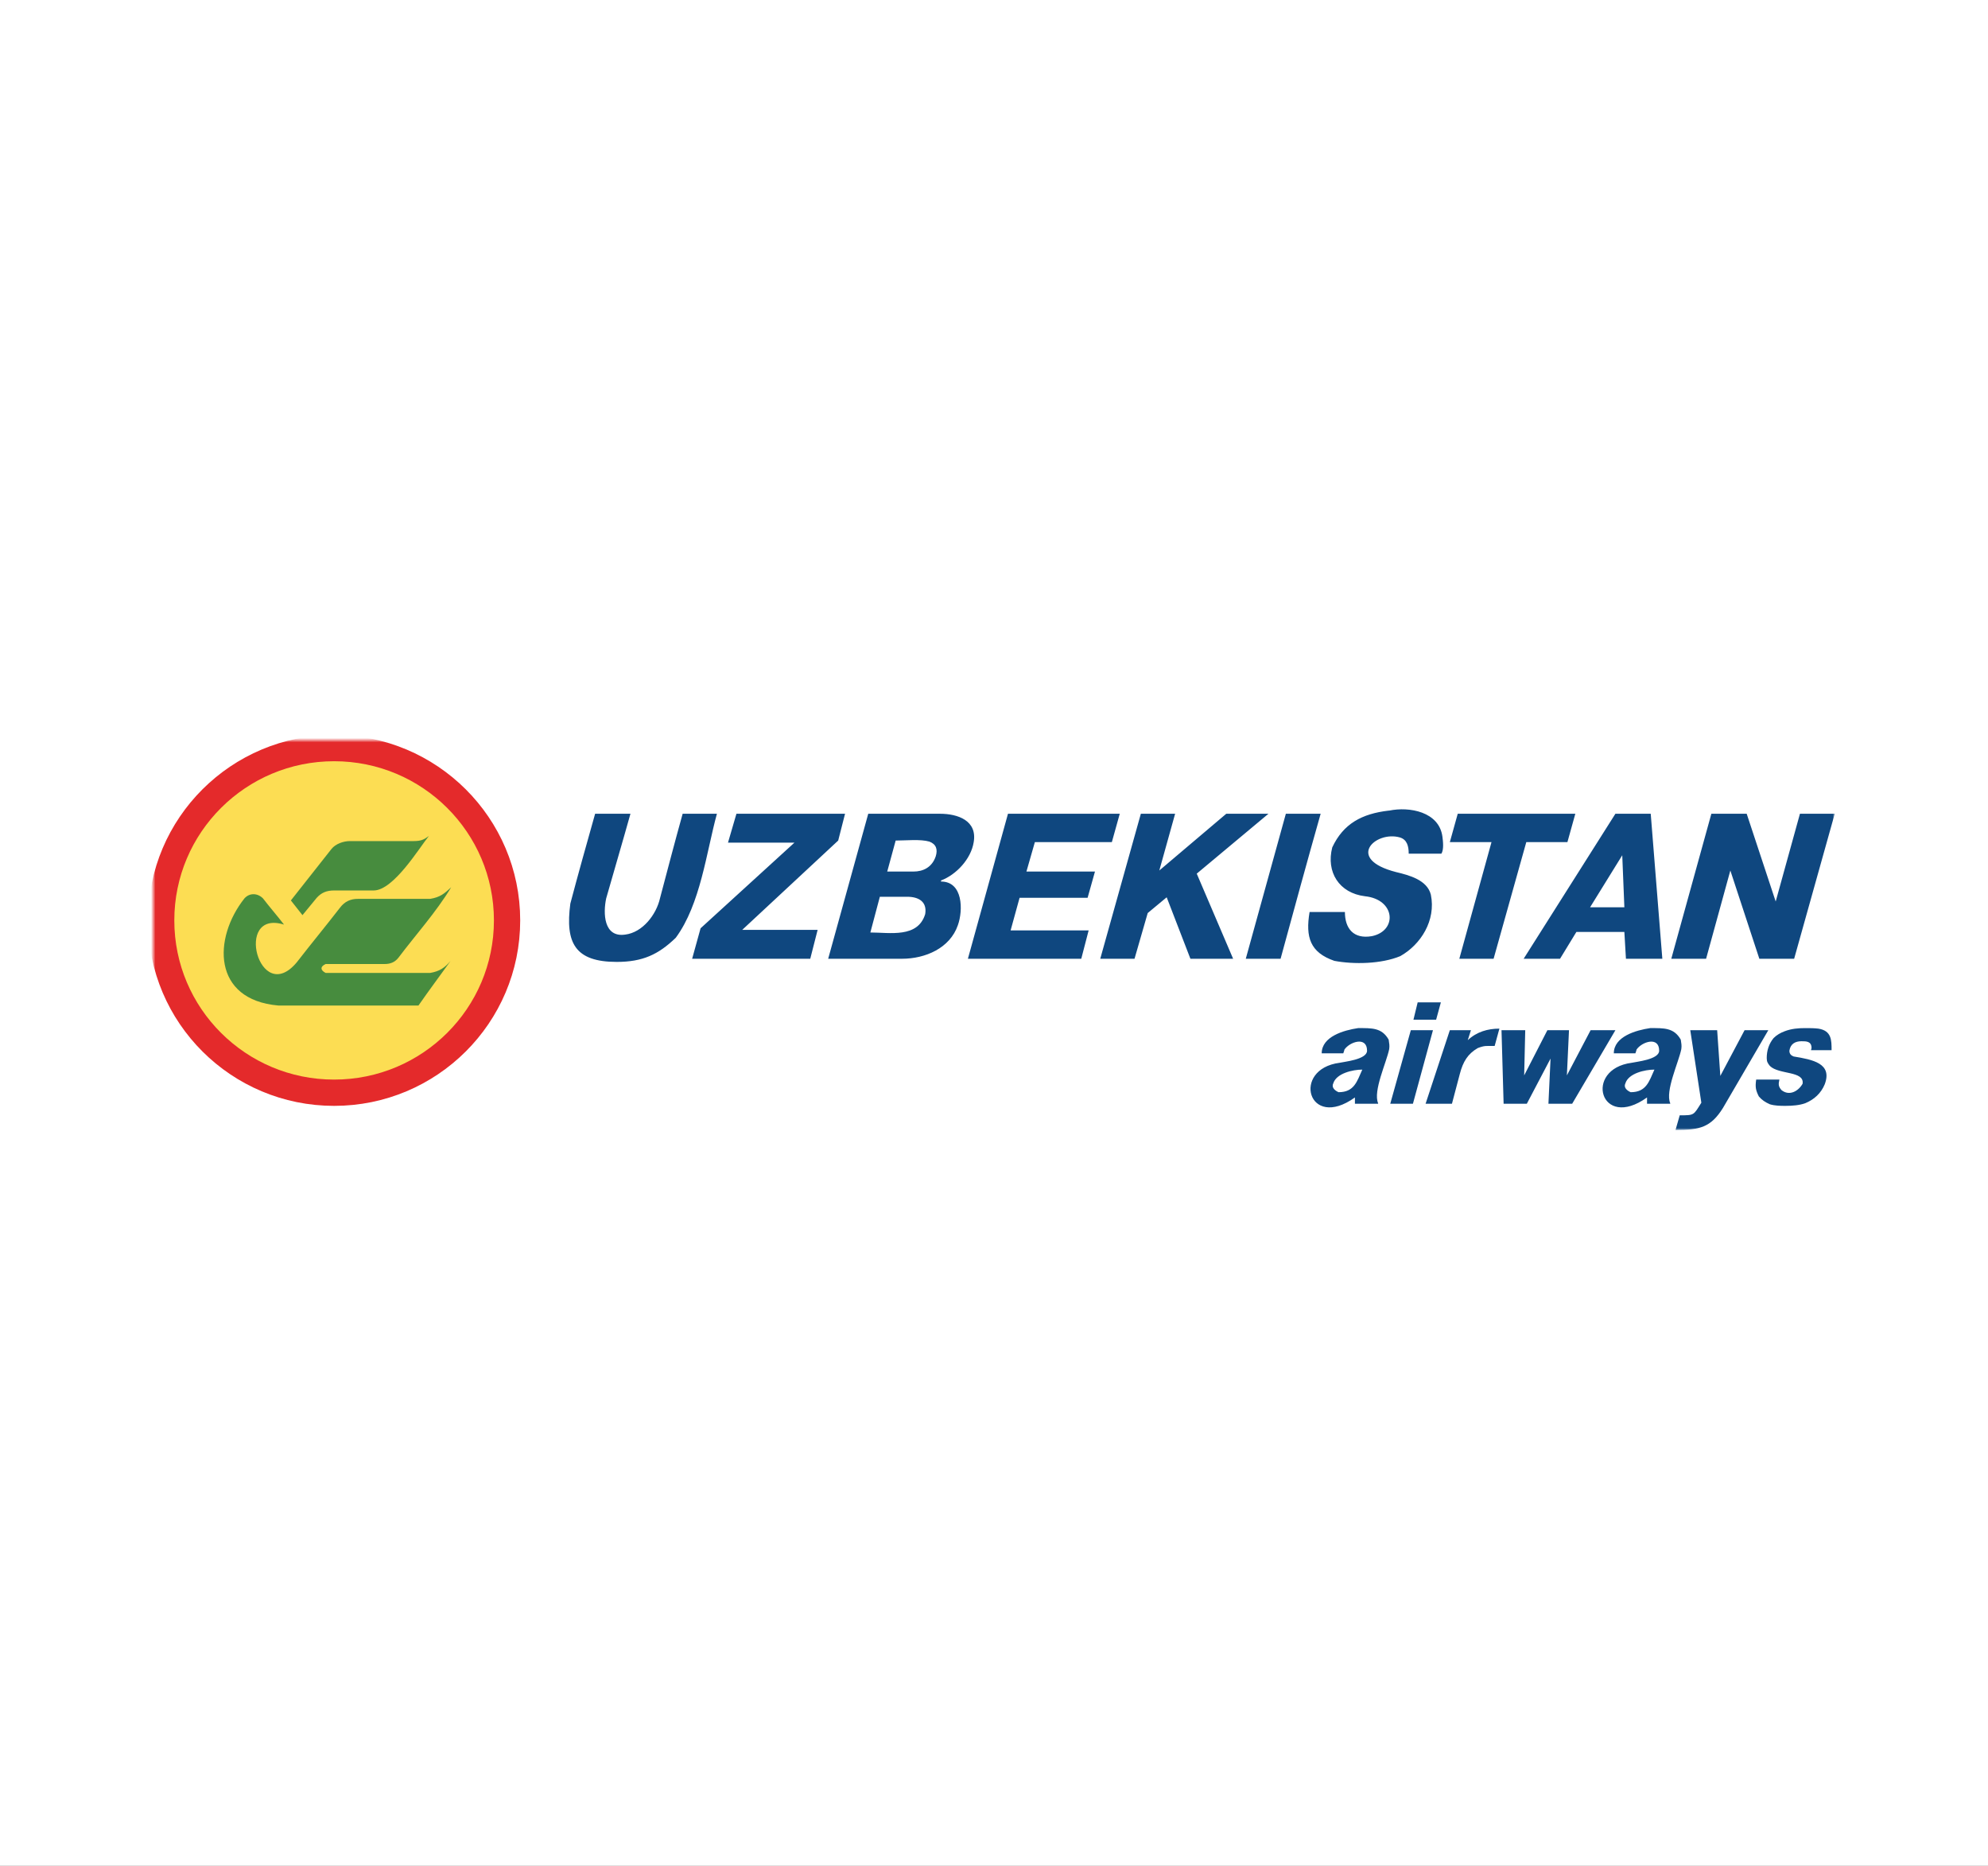<?xml version="1.0" encoding="UTF-8"?> <svg xmlns="http://www.w3.org/2000/svg" width="454" height="426" viewBox="0 0 454 426" fill="none"><rect x="0" y="0" width="454" height="426" fill="#333333" stroke="none"/> <g clip-path="url(#clip0_34_36)"> <path d="M454 0H0V426H454V0Z" fill="white"></path> <mask id="mask0_34_36" style="mask-type:luminance" maskUnits="userSpaceOnUse" x="35" y="169" width="384" height="89"> <path d="M419 169H35V258H419V169Z" fill="white"></path> </mask> <g mask="url(#mask0_34_36)"> <path d="M76.302 249.484C98.115 249.484 115.798 231.87 115.798 210.142C115.798 188.413 98.115 170.799 76.302 170.799C54.489 170.799 36.807 188.413 36.807 210.142C36.807 231.87 54.489 249.484 76.302 249.484Z" fill="#FCDD53" stroke="#E42A2B" stroke-width="6"></path> <path d="M102.913 219.377C101.589 220.937 100.385 221.776 98.218 222.136H74.376C73.171 221.536 73.051 220.697 74.376 220.097H87.862C89.066 220.097 90.15 219.737 90.993 218.658C94.966 213.38 99.542 208.342 103.034 202.585C101.469 204.024 100.505 204.864 98.218 205.224H81.721C80.035 205.224 78.71 205.823 77.627 207.263C74.376 211.461 71.004 215.539 67.753 219.737C59.203 229.933 53.303 207.503 64.863 211.101C63.297 209.062 61.612 207.143 60.046 205.104C58.842 203.904 57.036 203.784 55.832 205.104C48.607 214.22 48.487 228.253 63.538 229.573H95.568C97.977 226.094 100.505 222.736 102.913 219.377ZM97.977 190.83C96.893 191.67 96.171 192.03 94.485 192.03H79.915C78.47 192.03 76.663 192.629 75.7 193.829L66.428 205.584L69.077 208.942C70.161 207.623 71.245 206.303 72.329 204.984C73.412 203.784 74.616 203.305 76.302 203.305H85.333C89.909 203.305 95.809 193.469 97.977 190.83Z" fill="#478C3E"></path> <path fill-rule="evenodd" clip-rule="evenodd" d="M395.159 198.747L389.62 218.898H381.673L390.824 185.792H398.892L405.515 205.823L411.054 185.792H419.001L409.729 218.898H401.782L395.159 198.747ZM363.129 207.143H370.956L370.474 195.268L363.129 207.143ZM376.977 185.792L379.626 218.898H371.317L370.956 212.78H359.998L356.265 218.898H347.957L368.909 185.792H376.977ZM340.612 192.27H331.099L332.905 185.792H359.757L357.951 192.27H348.559L341.093 218.898H333.266L340.612 192.27ZM307.136 208.222C307.136 211.941 309.063 214.46 313.278 213.74C319.178 212.54 318.696 205.344 311.712 204.624C305.812 203.904 302.802 199.106 304.247 193.469C306.775 188.071 310.99 185.792 317.131 185.073H317.251C321.827 184.113 328.691 185.313 329.413 191.07C329.533 192.03 329.774 193.949 329.172 194.908H321.707C321.707 193.229 321.345 191.67 319.659 191.19C314.12 189.631 307.136 196.108 318.817 199.106C321.827 199.826 325.921 200.906 326.764 204.264C327.968 210.141 324.476 215.659 319.78 218.298C315.445 220.097 309.183 220.217 304.728 219.377C299.189 217.458 298.105 213.98 299.069 208.222H307.136ZM301.597 185.792C298.467 196.827 295.456 207.862 292.446 218.898H284.499L293.65 185.792H301.597ZM264.751 198.747L280.043 185.792H289.676L273.3 199.466L281.609 218.898H271.855L266.437 204.864L262.102 208.462L259.091 218.898H251.264L260.536 185.792H268.363L264.751 198.747ZM234.406 198.986H250.06L248.374 204.984H232.841L230.794 212.42H248.615L246.929 218.898H221.04L230.192 185.792H255.72L253.913 192.27H236.333L234.406 198.986ZM204.544 191.91L202.617 198.986H208.638C210.805 198.986 212.852 198.027 213.695 195.508C214.177 193.949 213.816 192.749 212.25 192.15C210.203 191.55 206.832 191.91 204.544 191.91ZM200.931 204.744L198.764 212.9C203.219 212.9 209.601 214.22 211.287 208.702C211.769 205.823 209.722 204.744 207.193 204.744H200.931ZM214.659 185.792C218.753 185.792 223.208 187.352 222.365 192.27C221.763 196.108 218.391 199.706 214.899 201.026V201.265C219.957 201.265 219.957 207.862 218.753 211.221C216.946 216.499 211.287 218.898 205.989 218.898H189.131L198.282 185.792H214.659ZM181.424 192.389H166.252L168.179 185.792H192.984L191.419 191.91L169.503 212.3H186.723L185.037 218.898H158.064L159.991 211.941L181.424 192.389ZM143.976 185.792C142.169 192.27 140.243 198.747 138.437 205.104C137.714 208.462 137.834 214.1 142.771 213.38C146.745 212.9 149.876 208.822 150.719 205.104C152.405 198.747 154.09 192.27 155.897 185.792H163.723C161.315 194.548 159.991 206.423 154.331 214.1C150.358 217.938 146.745 219.617 140.845 219.617C131.332 219.617 129.044 215.299 130.248 206.303C132.055 199.466 133.981 192.629 135.908 185.792H143.976Z" fill="#0F477F"></path> <path fill-rule="evenodd" clip-rule="evenodd" d="M354.098 241.687L348.679 252.003H343.381L342.899 235.21H348.318L348.077 245.526L353.375 235.21H358.312L357.831 245.526L363.249 235.21H368.909L359.035 252.003H353.616L354.098 241.687ZM342.418 234.85L341.334 238.809H341.093C339.407 238.809 339.046 238.689 337.481 239.288C335.193 240.608 334.109 242.407 333.387 245.166L331.581 252.003H325.56L331.099 235.21H335.915L335.193 237.489C337.24 235.57 339.769 234.85 342.418 234.85ZM322.79 232.811L323.754 228.853H329.052L327.968 232.811H322.79ZM327.246 235.21L322.67 252.003H317.492L322.188 235.21H327.246ZM383.599 254.641C386.971 254.641 386.73 254.641 388.536 251.763L386.008 235.21H392.149L392.871 245.645L398.41 235.21H403.829L393.473 252.962C390.704 257.4 388.175 258 382.636 258L383.599 254.641ZM401.421 246.485H406.358C406.117 247.565 406.117 248.044 406.839 248.884C408.645 250.323 410.693 249.124 411.656 247.445C412.137 244.446 406.237 245.406 404.19 243.367C403.709 242.767 403.468 242.407 403.468 241.567C403.468 239.888 403.949 238.329 405.033 237.009C405.756 236.29 406.598 235.81 407.562 235.45C409.127 234.85 410.693 234.73 412.258 234.73C413.342 234.73 414.185 234.73 415.268 234.85C418.279 235.33 418.279 237.489 418.279 239.768H413.582L413.703 239.288C413.703 237.729 412.499 237.729 411.415 237.729C409.97 237.729 408.886 238.329 408.645 239.888C408.645 240.608 409.007 240.968 409.609 241.207C413.944 241.927 418.519 242.767 416.713 247.565C415.87 249.604 414.305 251.043 412.258 251.883C410.933 252.362 409.248 252.482 407.803 252.482C406.598 252.482 405.394 252.482 404.19 252.123C403.106 251.643 402.384 251.163 401.661 250.323C400.939 248.884 400.819 248.164 401.059 246.485H401.421ZM311.11 244.206C308.943 244.206 305.21 245.046 304.487 247.325C304.006 248.284 304.849 249.004 305.692 249.364C309.304 249.364 309.906 246.845 311.11 244.206ZM301.838 240.488C301.838 236.65 306.896 235.21 310.147 234.73C313.278 234.73 315.566 234.61 317.131 237.369C317.251 238.209 317.372 238.689 317.251 239.528C316.649 242.527 313.518 249.124 314.723 251.883V252.003H309.424V250.563C298.708 258.24 294.854 244.086 305.932 242.647C306.896 242.407 312.194 241.927 312.194 239.888C312.194 236.53 308.22 237.849 307.016 239.648C307.016 239.888 306.775 240.368 306.775 240.488H301.838ZM377.82 244.206C375.652 244.206 371.919 245.046 371.197 247.325C370.715 248.284 371.558 249.004 372.401 249.364C376.013 249.364 376.615 246.845 377.82 244.206ZM368.548 240.488C368.548 236.65 373.605 235.21 376.856 234.73C379.987 234.73 382.275 234.61 383.84 237.369C383.961 238.209 384.081 238.689 383.961 239.528C383.359 242.527 380.228 249.124 381.432 251.883V252.003H376.134V250.563C365.417 258.24 361.564 244.086 372.642 242.647C373.605 242.407 378.903 241.927 378.903 239.888C378.903 236.53 374.93 237.849 373.725 239.648C373.725 239.888 373.485 240.368 373.485 240.488H368.548Z" fill="#0F477F"></path> </g> </g> <defs> <clipPath id="clip0_34_36"> <rect width="454" height="426" fill="white"></rect> </clipPath> </defs> </svg> 
